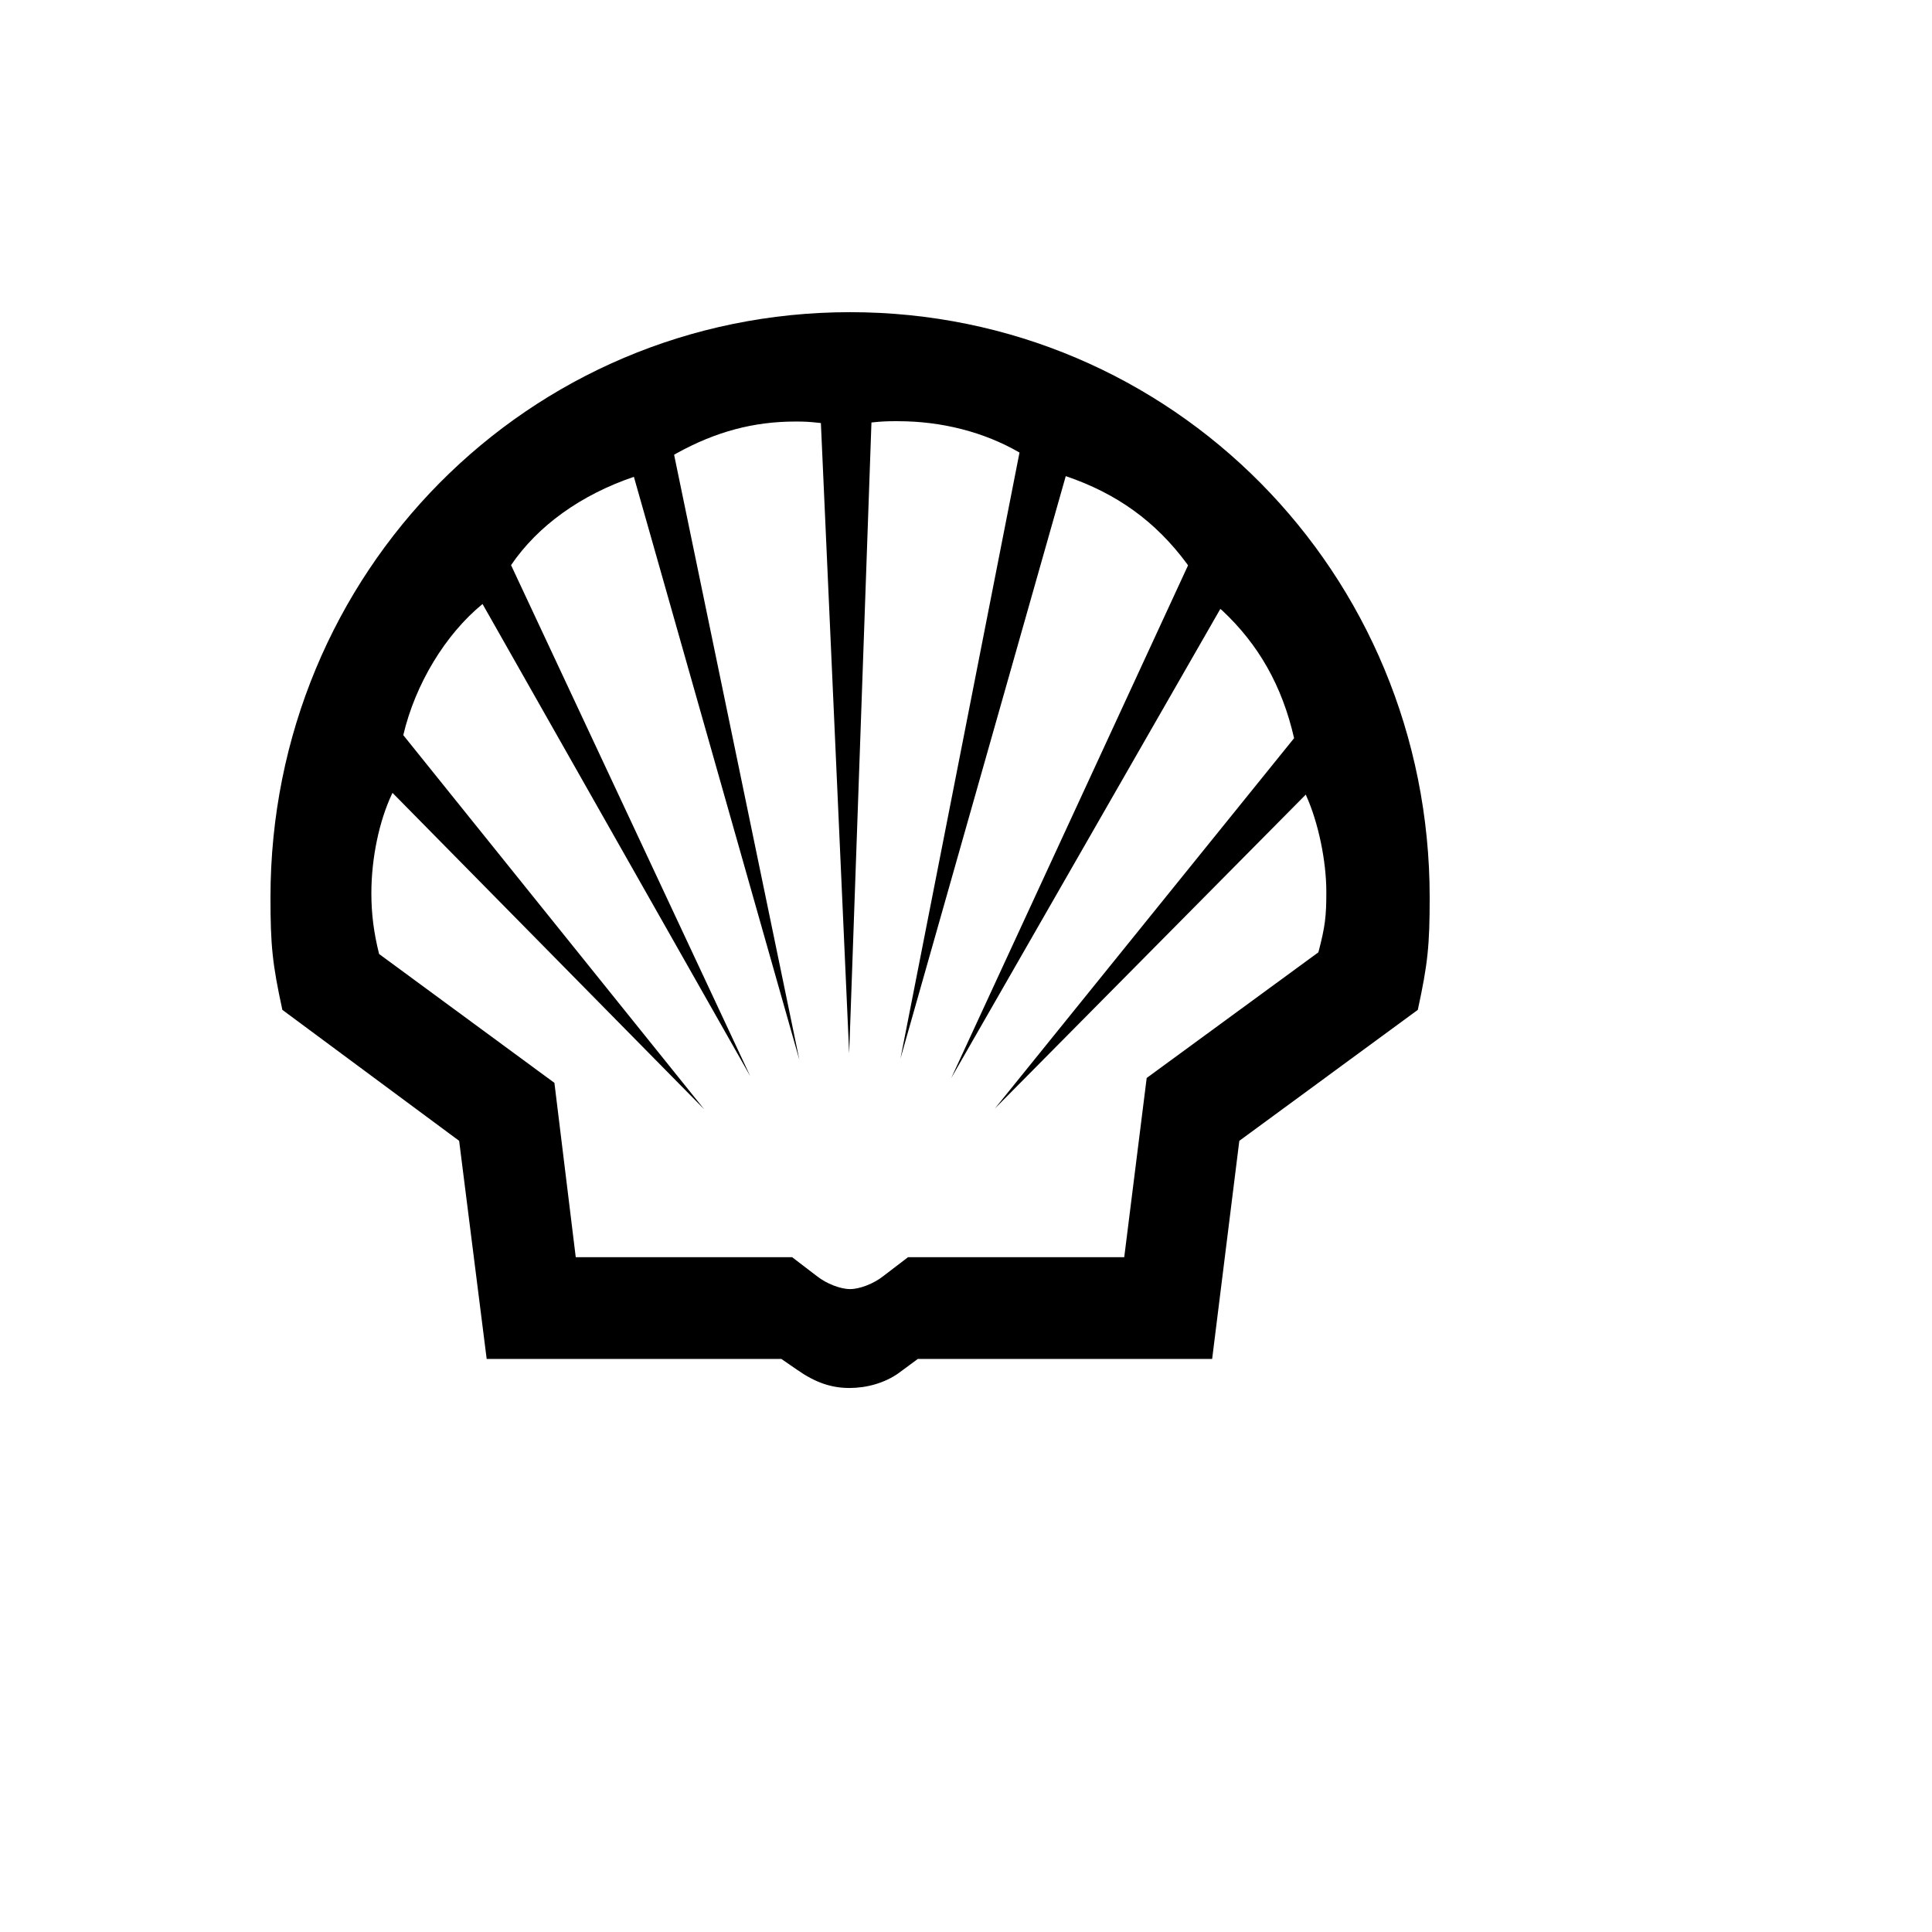 <svg xmlns="http://www.w3.org/2000/svg" version="1.1" xmlns:xlink="http://www.w3.org/1999/xlink" width="100%" height="100%" id="svgWorkerArea" viewBox="-25 -25 625 625" xmlns:idraw="https://idraw.muisca.co" style="background: white;"><defs id="defsdoc"><pattern id="patternBool" x="0" y="0" width="10" height="10" patternUnits="userSpaceOnUse" patternTransform="rotate(35)"><circle cx="5" cy="5" r="4" style="stroke: none;fill: #ff000070;"></circle></pattern></defs><g id="fileImp-885019945" class="cosito"><path id="pathImp-355437377" class="grouped" d="M250 75.988C145.938 75.988 62.5 160.152 62.5 265.316 62.5 280.879 63.109 286.797 66.344 301.691 66.344 301.691 123.531 344.055 123.531 344.055 123.531 344.055 132.438 414.613 132.438 414.613 132.438 414.613 227.769 414.613 227.769 414.613 227.769 414.613 232.902 418.152 232.902 418.152 238.762 422.242 243.894 424.012 249.812 424.012 255.309 424.012 261.227 422.43 265.809 419.125 265.809 419.125 271.914 414.613 271.914 414.613 271.914 414.613 367.129 414.613 367.129 414.613 367.129 414.613 375.918 344.055 375.918 344.055 375.918 344.055 433.656 301.691 433.656 301.691 436.891 286.797 437.5 280.879 437.5 265.316 437.5 160.211 354.062 75.988 250 75.988 250 75.988 250 75.988 250 75.988M265.562 111.262C279.601 111.262 293.336 114.742 304.809 121.398 304.809 121.398 266.301 317.441 266.301 317.441 266.301 317.441 319.773 129.027 319.773 129.027 336.309 134.641 348.824 143.676 358.961 157.352 358.961 157.352 359.324 157.902 359.324 157.902 359.324 157.902 282.731 323.734 282.731 323.734 282.731 323.734 369.766 172 369.766 172 369.766 172 370.316 172.422 370.316 172.422 382.152 183.473 389.781 196.902 393.637 213.801 393.637 213.801 296.84 333.613 296.84 333.613 296.84 333.613 397.422 232.047 397.422 232.047 397.422 232.047 397.539 232.351 397.539 232.351 401.512 241.141 404.066 253.598 404.066 263.535 404.066 271.469 403.703 274.644 401.5 283.07 401.5 283.07 345.953 323.723 345.953 323.723 345.953 323.723 338.688 381.707 338.688 381.707 338.688 381.707 268.738 381.707 268.738 381.707 268.738 381.707 260.676 387.871 260.676 387.871 257.559 390.309 253.106 392.019 250 392.019 246.894 392.019 242.43 390.309 239.324 387.871 239.324 387.871 231.262 381.707 231.262 381.707 231.262 381.707 161.254 381.707 161.254 381.707 161.254 381.707 154.352 325.305 154.352 325.305 154.352 325.305 97.644 283.621 97.644 283.621 95.934 276.848 95.137 270.684 95.137 263.969 95.137 252.672 97.644 240.648 101.793 231.859 101.793 231.859 101.981 231.496 101.981 231.496 101.981 231.496 202.809 333.848 202.809 333.848 202.809 333.848 105.461 212.816 105.461 212.816 109.363 196.211 119.137 180.168 131.102 170.394 131.102 170.394 217.715 323.16 217.715 323.16 217.715 323.16 140.324 157.82 140.324 157.82 148.996 145.059 162.965 135.051 180.062 129.25 180.062 129.25 233.594 317.851 233.594 317.851 233.594 317.851 193.07 122.113 193.07 122.113 193.07 122.113 193.926 121.621 193.926 121.621 206.617 114.602 218.887 111.367 232.316 111.367 235.363 111.367 236.769 111.426 240.555 111.859 240.555 111.859 249.707 315.777 249.707 315.777 249.707 315.777 256.914 111.672 256.914 111.672 260.394 111.309 261.731 111.25 265.586 111.25 265.586 111.25 265.562 111.262 265.562 111.262"></path></g></svg>